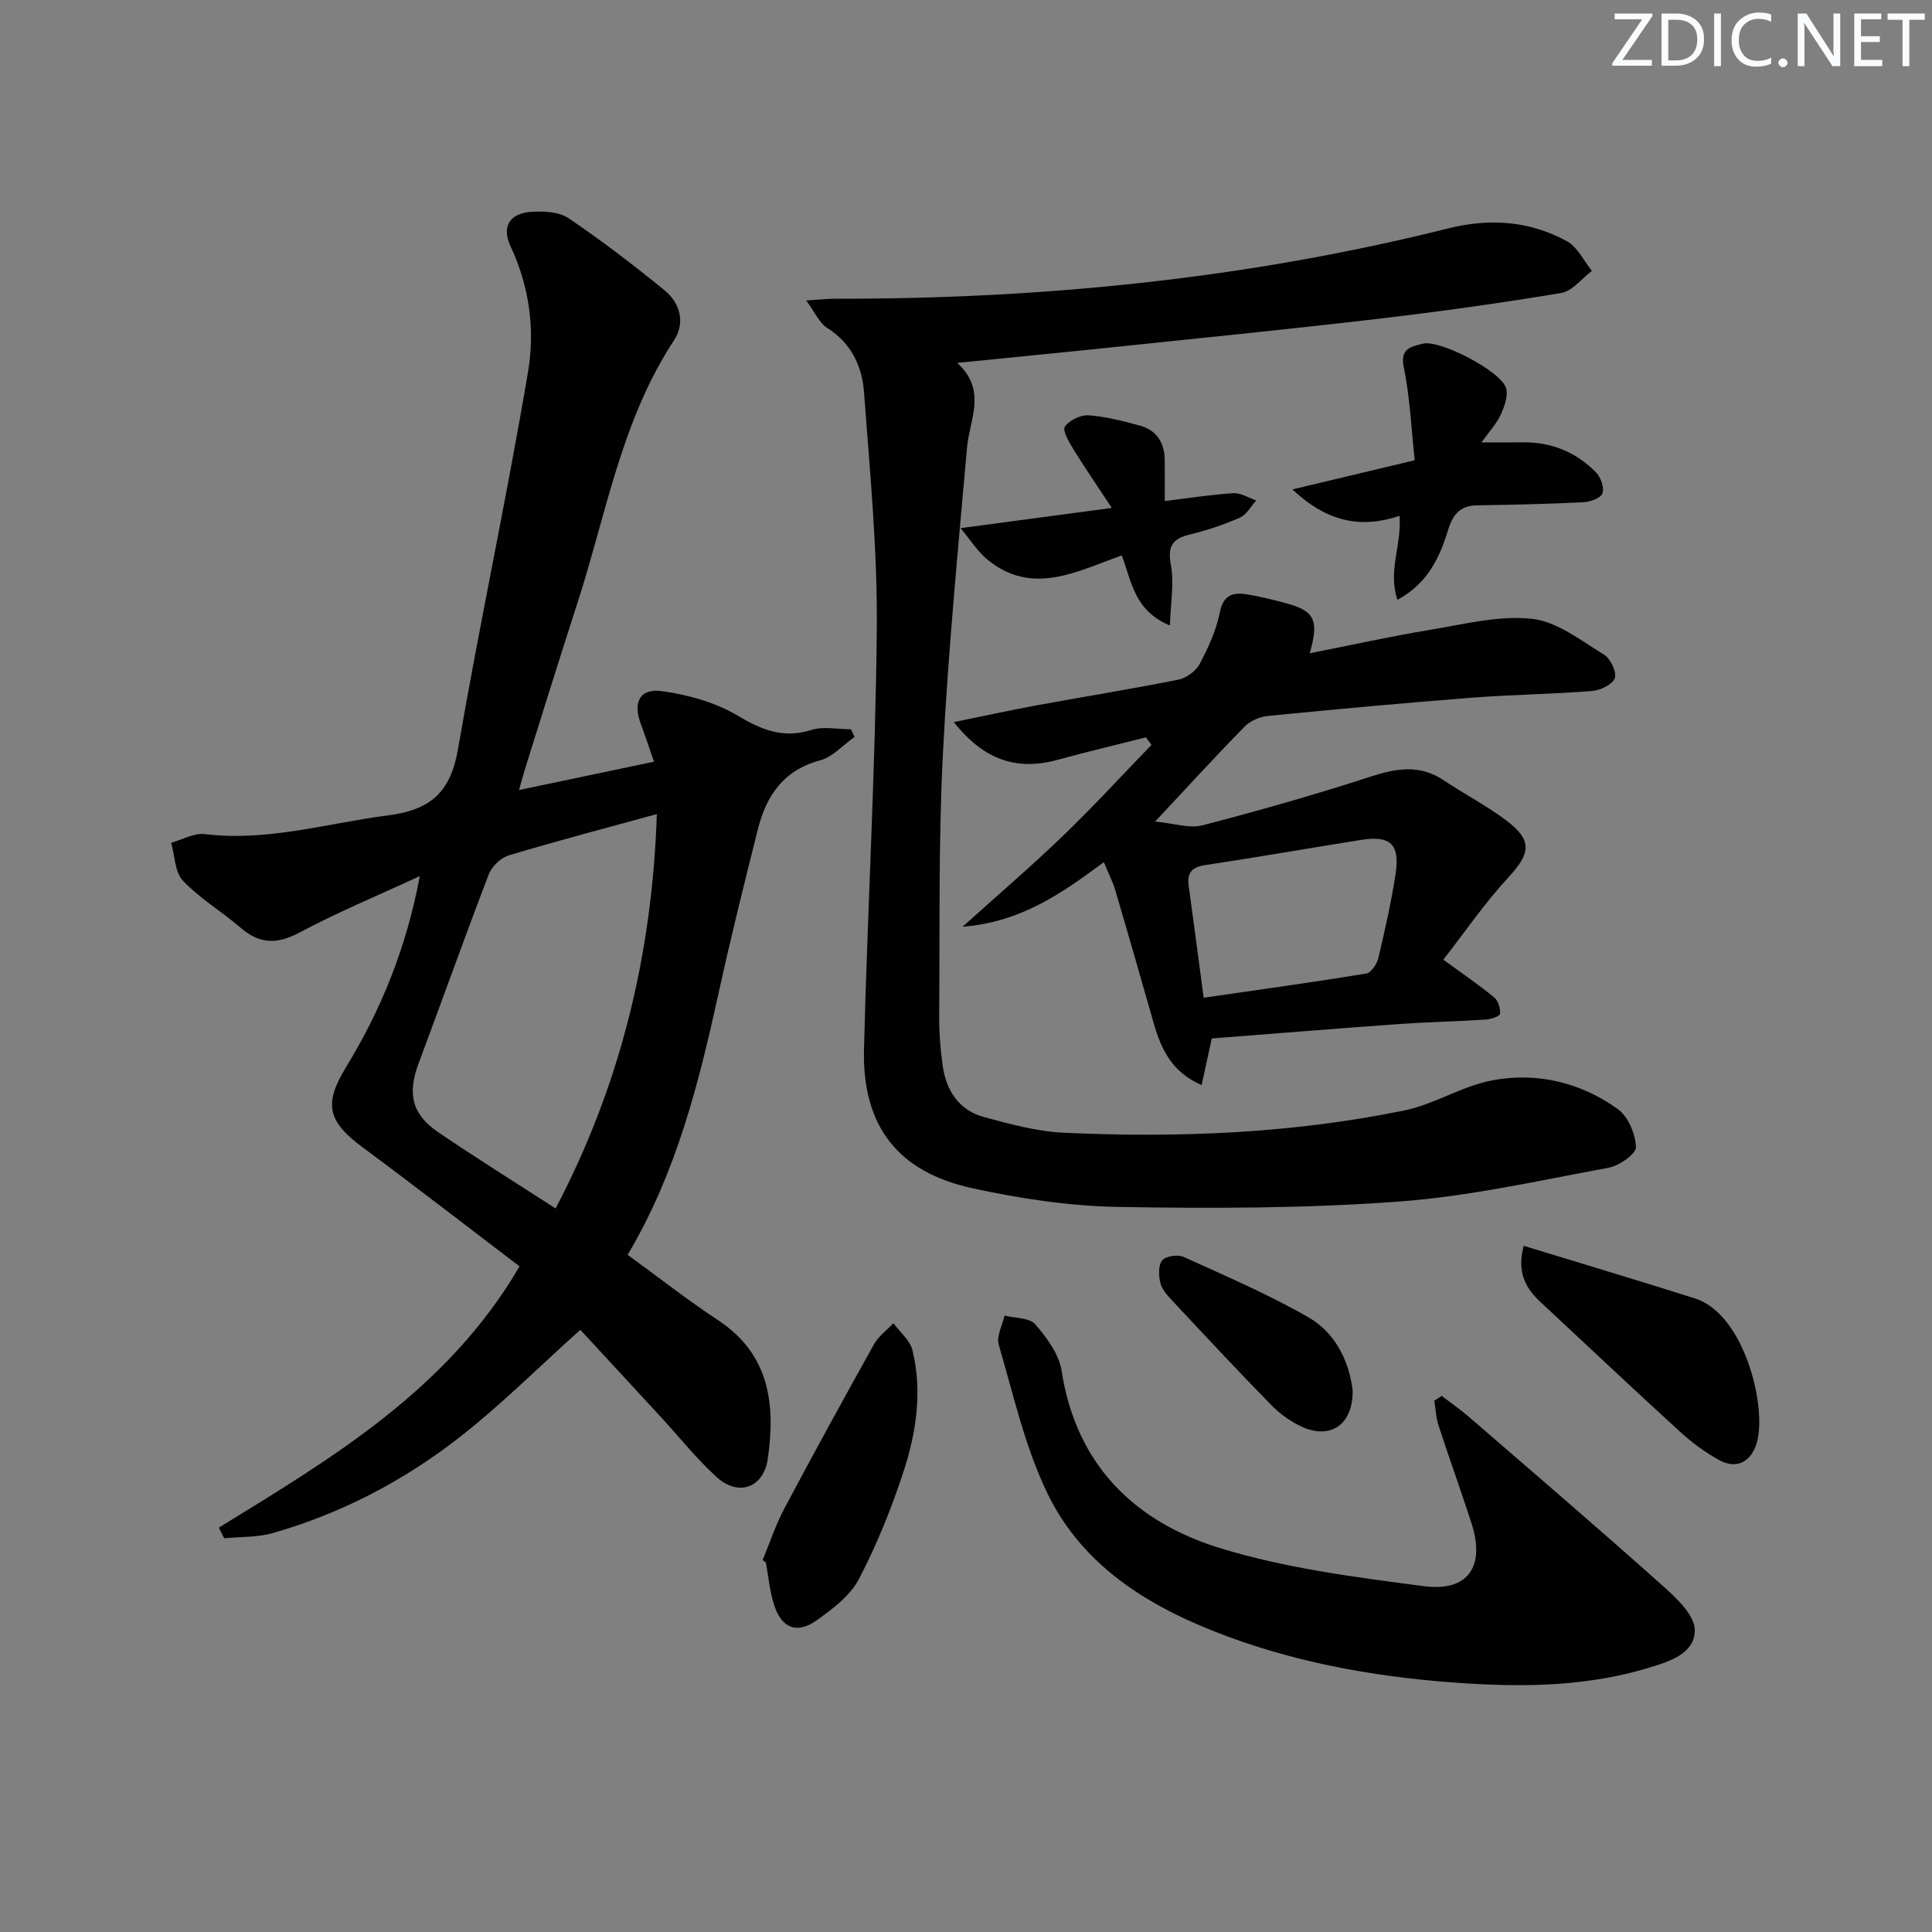 <svg enable-background="new 0 0 400 400" viewBox="0 0 400 400" xmlns="http://www.w3.org/2000/svg"><rect x="0" y="0" width="400" height="400" fill="#808080" stroke="none"/><path d="m342.2 3.2-6.3 9.2h6.1v1.2h-8.2v-.5l6.2-9.1h-5.7v-1.2h7.8v.4z" fill="#fafbfc"/><path d="m344 13.7v-10.9h3.1c1.6 0 3 .5 4.1 1.4 1.1 1 1.6 2.2 1.6 3.9s-.5 3-1.6 4-2.5 1.5-4.2 1.5h-3zm1.4-9.6v8.4h1.6c1.4 0 2.5-.4 3.2-1.1.8-.8 1.2-1.8 1.2-3.2s-.4-2.4-1.2-3.1-1.8-1-3.1-1z" fill="#fafbfc"/><path d="m356.3 2.8v10.9h-1.4v-10.9z" fill="#fafbfc"/><path d="m366.6 13.2c-.8.4-1.8.6-3 .6-1.6 0-2.8-.5-3.7-1.5s-1.4-2.3-1.4-3.9c0-1.7.5-3.2 1.6-4.2s2.4-1.6 4-1.6c1 0 1.9.1 2.6.4v1.5c-.8-.4-1.6-.6-2.6-.6-1.2 0-2.2.4-3 1.2s-1.1 1.9-1.1 3.3c0 1.3.4 2.3 1.1 3.1s1.6 1.1 2.8 1.1c1.1 0 2-.2 2.8-.7v1.3z" fill="#fafbfc"/><path d="m368.2 13c0-.3.1-.5.3-.6.2-.2.4-.3.6-.3.3 0 .5.1.7.3s.3.4.3.6-.1.5-.3.6c-.2.2-.4.3-.7.3s-.5-.1-.6-.3c-.2-.2-.3-.4-.3-.6z" fill="#fafbfc"/><path d="m381.1 13.7h-1.7l-5.5-8.4c-.2-.2-.3-.5-.4-.7 0 .2.1.8.1 1.5v7.6h-1.4v-10.9h1.8l5.3 8.3c.3.4.4.6.4.8 0-.3-.1-.8-.1-1.6v-7.5h1.4v10.9z" fill="#fafbfc"/><path d="m389.7 13.7h-5.8v-10.9h5.6v1.2h-4.2v3.5h3.9v1.2h-3.9v3.7h4.4z" fill="#fafbfc"/><path d="m398.4 4.1h-3.1v9.6h-1.4v-9.6h-3.1v-1.3h7.7v1.3z" fill="#fafbfc"/><g fill="#010102"><path d="m45.3 316.28c23.52-14.45 47.35-28.56 62.27-54.09-10.88-8.27-21.5-16.51-32.3-24.5-7.39-5.46-8.36-8.98-3.65-16.71 7.23-11.85 12.44-24.47 15.3-39.59-8.89 4.11-17.07 7.5-24.86 11.66-4.64 2.48-8.27 2.46-12.22-.95-3.9-3.36-8.44-6.05-11.96-9.75-1.7-1.79-1.68-5.2-2.44-7.87 2.32-.64 4.74-2.06 6.95-1.79 13.02 1.59 25.37-2.26 38.02-3.89 8.86-1.14 12.88-4.88 14.41-13.7 4.51-26.13 10.11-52.08 14.52-78.22 1.45-8.62.27-17.56-3.62-25.84-1.92-4.1-.24-6.91 4.35-7.19 2.55-.16 5.68 0 7.65 1.33 6.85 4.64 13.45 9.68 19.87 14.93 3.26 2.66 4.33 6.73 1.94 10.37-10.92 16.62-14.04 36.06-20.01 54.46-3.63 11.2-7.11 22.45-10.64 33.68-.43 1.36-.79 2.73-1.43 4.95 9.58-2.01 18.44-3.87 27.96-5.87-1.04-2.97-1.85-5.43-2.75-7.85-1.65-4.46-.22-7.39 4.44-6.75 5.4.75 11.07 2.34 15.7 5.1 5.02 3 9.44 4.73 15.23 2.92 2.48-.78 5.42-.13 8.14-.13.26.52.51 1.04.77 1.56-2.37 1.68-4.51 4.17-7.14 4.87-7.55 2.02-11.12 7.26-12.87 14.19-2.82 11.24-5.63 22.48-8.11 33.8-4.13 18.82-8.78 37.44-18.88 54.38 6.36 4.63 12.37 9.35 18.72 13.54 10.71 7.05 11.91 17.44 10.31 28.67-.87 6.07-6.11 7.91-10.62 3.8-4.16-3.8-7.7-8.27-11.53-12.43-5.63-6.11-11.27-12.2-16.67-18.05-8.59 7.7-16.46 15.6-25.2 22.4-11.48 8.93-24.35 15.64-38.41 19.67-3.22.92-6.75.76-10.13 1.1-.37-.75-.74-1.48-1.11-2.21zm69.73-66.08c13.5-25.74 19.99-52.64 20.96-81.65-10.57 2.9-20.65 5.54-30.63 8.54-1.66.5-3.53 2.29-4.16 3.92-4.99 12.99-9.65 26.11-14.53 39.15-2.34 6.24-1.42 10.54 4.03 14.23 7.82 5.32 15.85 10.33 24.33 15.81z"/><path d="m166.91 62.21c2.85-.18 4.43-.36 6.02-.36 42.88.07 85.27-4.14 126.94-14.57 8.59-2.15 16.88-1.56 24.6 2.7 2.16 1.19 3.43 4.02 5.11 6.1-2.1 1.58-4.04 4.19-6.34 4.58-12.6 2.1-25.27 3.86-37.95 5.35-18.15 2.13-36.34 3.94-54.52 5.84-10.57 1.11-21.15 2.13-32.6 3.28 6.27 5.7 2.56 11.67 2.04 17.57-1.87 21.17-3.92 42.35-5 63.57-.91 17.94-.62 35.95-.76 53.93-.03 3.48.23 6.99.72 10.43.73 5.15 3.35 9.23 8.54 10.64 5.42 1.47 10.98 2.99 16.54 3.25 23.65 1.09 47.24.15 70.49-4.61 6.22-1.28 11.95-5.04 18.18-6.23 9.26-1.76 18.3.41 26 5.92 2.16 1.54 3.68 5.15 3.79 7.88.06 1.4-3.47 3.89-5.67 4.29-14.5 2.67-29 5.96-43.65 7.02-19.22 1.4-38.58 1.43-57.87 1.09-10.06-.17-20.22-1.71-30.08-3.84-15.62-3.37-22.96-12.97-22.56-28.86.73-28.94 2.37-57.86 2.65-86.8.16-16.39-1.43-32.82-2.65-49.2-.4-5.34-2.62-10.18-7.67-13.31-1.58-1.02-2.46-3.18-4.3-5.66z"/><path d="m237.26 152.66c-6.08 1.54-12.19 2.98-18.23 4.64-8.43 2.31-15.24.16-21.55-7.79 6.06-1.24 11.57-2.45 17.11-3.47 9.79-1.8 19.63-3.37 29.4-5.33 1.66-.33 3.62-1.79 4.4-3.27 1.77-3.34 3.42-6.93 4.15-10.61.73-3.69 2.73-4.24 5.65-3.77 2.62.42 5.2 1.07 7.77 1.75 6.2 1.63 7.19 3.45 5.21 10.44 8.59-1.69 16.79-3.51 25.07-4.88 6.96-1.15 14.14-3 20.97-2.25 5.19.57 10.11 4.51 14.88 7.41 1.34.82 2.66 3.57 2.24 4.86-.42 1.3-2.98 2.53-4.69 2.67-8.28.66-16.61.75-24.9 1.39-14.07 1.09-28.12 2.39-42.16 3.77-1.68.16-3.66.96-4.82 2.14-5.94 6.04-11.65 12.3-18.6 19.73 3.9.37 7.09 1.48 9.8.78 11.69-3.03 23.33-6.35 34.81-10.08 5.36-1.74 10.19-2.56 15.15.77 4.27 2.87 8.9 5.24 12.99 8.34 5.44 4.12 4.96 6.81.39 11.75-4.98 5.39-9.16 11.52-13.47 17.04 4.34 3.18 7.57 5.36 10.55 7.84.82.68 1.29 2.27 1.19 3.37-.05.5-1.87 1.12-2.92 1.19-6.14.39-12.3.52-18.43.96-12.75.91-25.49 1.96-38.33 2.95-.72 3.27-1.34 6.12-2.11 9.65-6.09-2.63-8.36-7.36-9.89-12.72-2.64-9.25-5.29-18.49-8.02-27.72-.51-1.74-1.37-3.37-2.33-5.71-8.55 6.31-16.97 12.38-29.25 13.38 7.62-6.87 14.4-12.67 20.81-18.85 6.3-6.07 12.22-12.52 18.3-18.81-.39-.53-.76-1.04-1.14-1.56zm11.95 53.91c11.78-1.71 22.75-3.22 33.67-5.01 1-.16 2.19-1.96 2.49-3.2 1.37-5.79 2.69-11.62 3.58-17.5.92-6.09-1.11-7.93-7.13-6.97-10.79 1.72-21.56 3.6-32.36 5.23-2.79.42-3.71 1.67-3.35 4.3 1.01 7.37 1.97 14.73 3.1 23.15z"/><path d="m298.48 289c1.89 1.45 3.87 2.81 5.67 4.37 13.45 11.63 26.95 23.2 40.21 35.05 2.8 2.5 6.54 6.05 6.53 9.1-.02 4.94-5.47 6.56-9.77 7.85-12.26 3.67-24.77 3.96-37.5 3.16-16.86-1.06-33.34-3.79-49.18-9.61-15.62-5.74-29.91-14.07-37.48-29.53-4.74-9.68-7.11-20.55-10.19-30.99-.51-1.74.76-4 1.21-6.02 2.18.55 5.15.41 6.36 1.81 2.4 2.76 4.93 6.19 5.46 9.65 3.04 19.63 15.3 31.37 33.08 36.77 13.52 4.11 27.83 5.95 41.92 7.79 9.21 1.2 12.74-4.12 9.85-13.05-2.2-6.8-4.63-13.52-6.84-20.31-.52-1.6-.58-3.36-.85-5.04.5-.34 1.01-.67 1.52-1z"/><path d="m289.32 124.18c-2.02-5.97.92-11.37.44-17.38-8.08 2.7-15.02 1.24-22.19-5.47 8.77-2.09 16.33-3.9 25.33-6.04-.7-6.44-.97-12.97-2.27-19.29-.83-4.01 1.72-4.22 3.87-4.83 3.49-.99 16.41 5.75 17.33 9.23.44 1.65-.38 3.84-1.17 5.54-.86 1.86-2.35 3.43-3.93 5.65 3.36 0 5.93.03 8.5-.01 5.96-.08 11.09 2.02 15.21 6.23.98 1.01 1.74 3.14 1.34 4.32-.34.98-2.52 1.78-3.93 1.85-7.3.37-14.61.53-21.92.64-3.52.05-5.07 1.7-6.11 5.08-1.74 5.69-4.24 11.13-10.5 14.48z"/><path d="m157.89 323c1.48-3.56 2.69-7.27 4.49-10.66 6.07-11.43 12.29-22.77 18.6-34.06.93-1.66 2.65-2.89 4-4.32 1.36 1.86 3.44 3.54 3.94 5.61 2.05 8.45.81 16.93-1.82 25-2.5 7.66-5.55 15.24-9.28 22.37-1.82 3.46-5.47 6.21-8.8 8.57-4.04 2.87-7.23 1.56-8.76-3.25-.9-2.81-1.15-5.83-1.69-8.75-.22-.18-.45-.35-.68-.51z"/><path d="m315.46 257.93c12.09 3.7 23.8 7.2 35.45 10.89 10.35 3.27 15.01 22.75 12.78 30.01-1.14 3.7-4.01 5.53-7.8 3.44-2.87-1.59-5.59-3.6-8.02-5.81-9.7-8.86-19.26-17.89-28.88-26.84-3.06-2.86-5-6.07-3.53-11.69z"/><path d="m242.22 129.51c-7.39-3.12-7.89-8.99-9.97-14.51-9.21 3.24-18.59 8.55-27.93.76-1.89-1.57-3.25-3.78-5.46-6.41 10.82-1.45 20.3-2.72 31.33-4.19-3.08-4.68-5.64-8.38-7.99-12.21-.89-1.44-2.27-3.86-1.73-4.62.94-1.33 3.26-2.46 4.9-2.34 3.58.25 7.15 1.18 10.64 2.13 3.48.95 5.09 3.55 5.13 7.12.03 2.63.01 5.26.01 8.5 5.09-.62 9.62-1.35 14.17-1.63 1.56-.09 3.18.97 4.78 1.5-1.12 1.22-2.02 2.96-3.41 3.57-3.32 1.46-6.81 2.62-10.34 3.48-3.63.88-4.65 2.43-3.93 6.33.7 3.79-.06 7.86-.2 12.52z"/><path d="m280.05 287.87c.11 6.99-4.47 10.18-10.34 7.6-2.37-1.04-4.64-2.67-6.46-4.52-6.97-7.11-13.75-14.4-20.55-21.67-1.01-1.07-2.13-2.32-2.46-3.67-.37-1.5-.45-3.68.39-4.67.76-.9 3.24-1.25 4.45-.7 8.72 3.96 17.56 7.75 25.84 12.51 5.66 3.27 8.41 9.18 9.13 15.12z"/></g></svg>